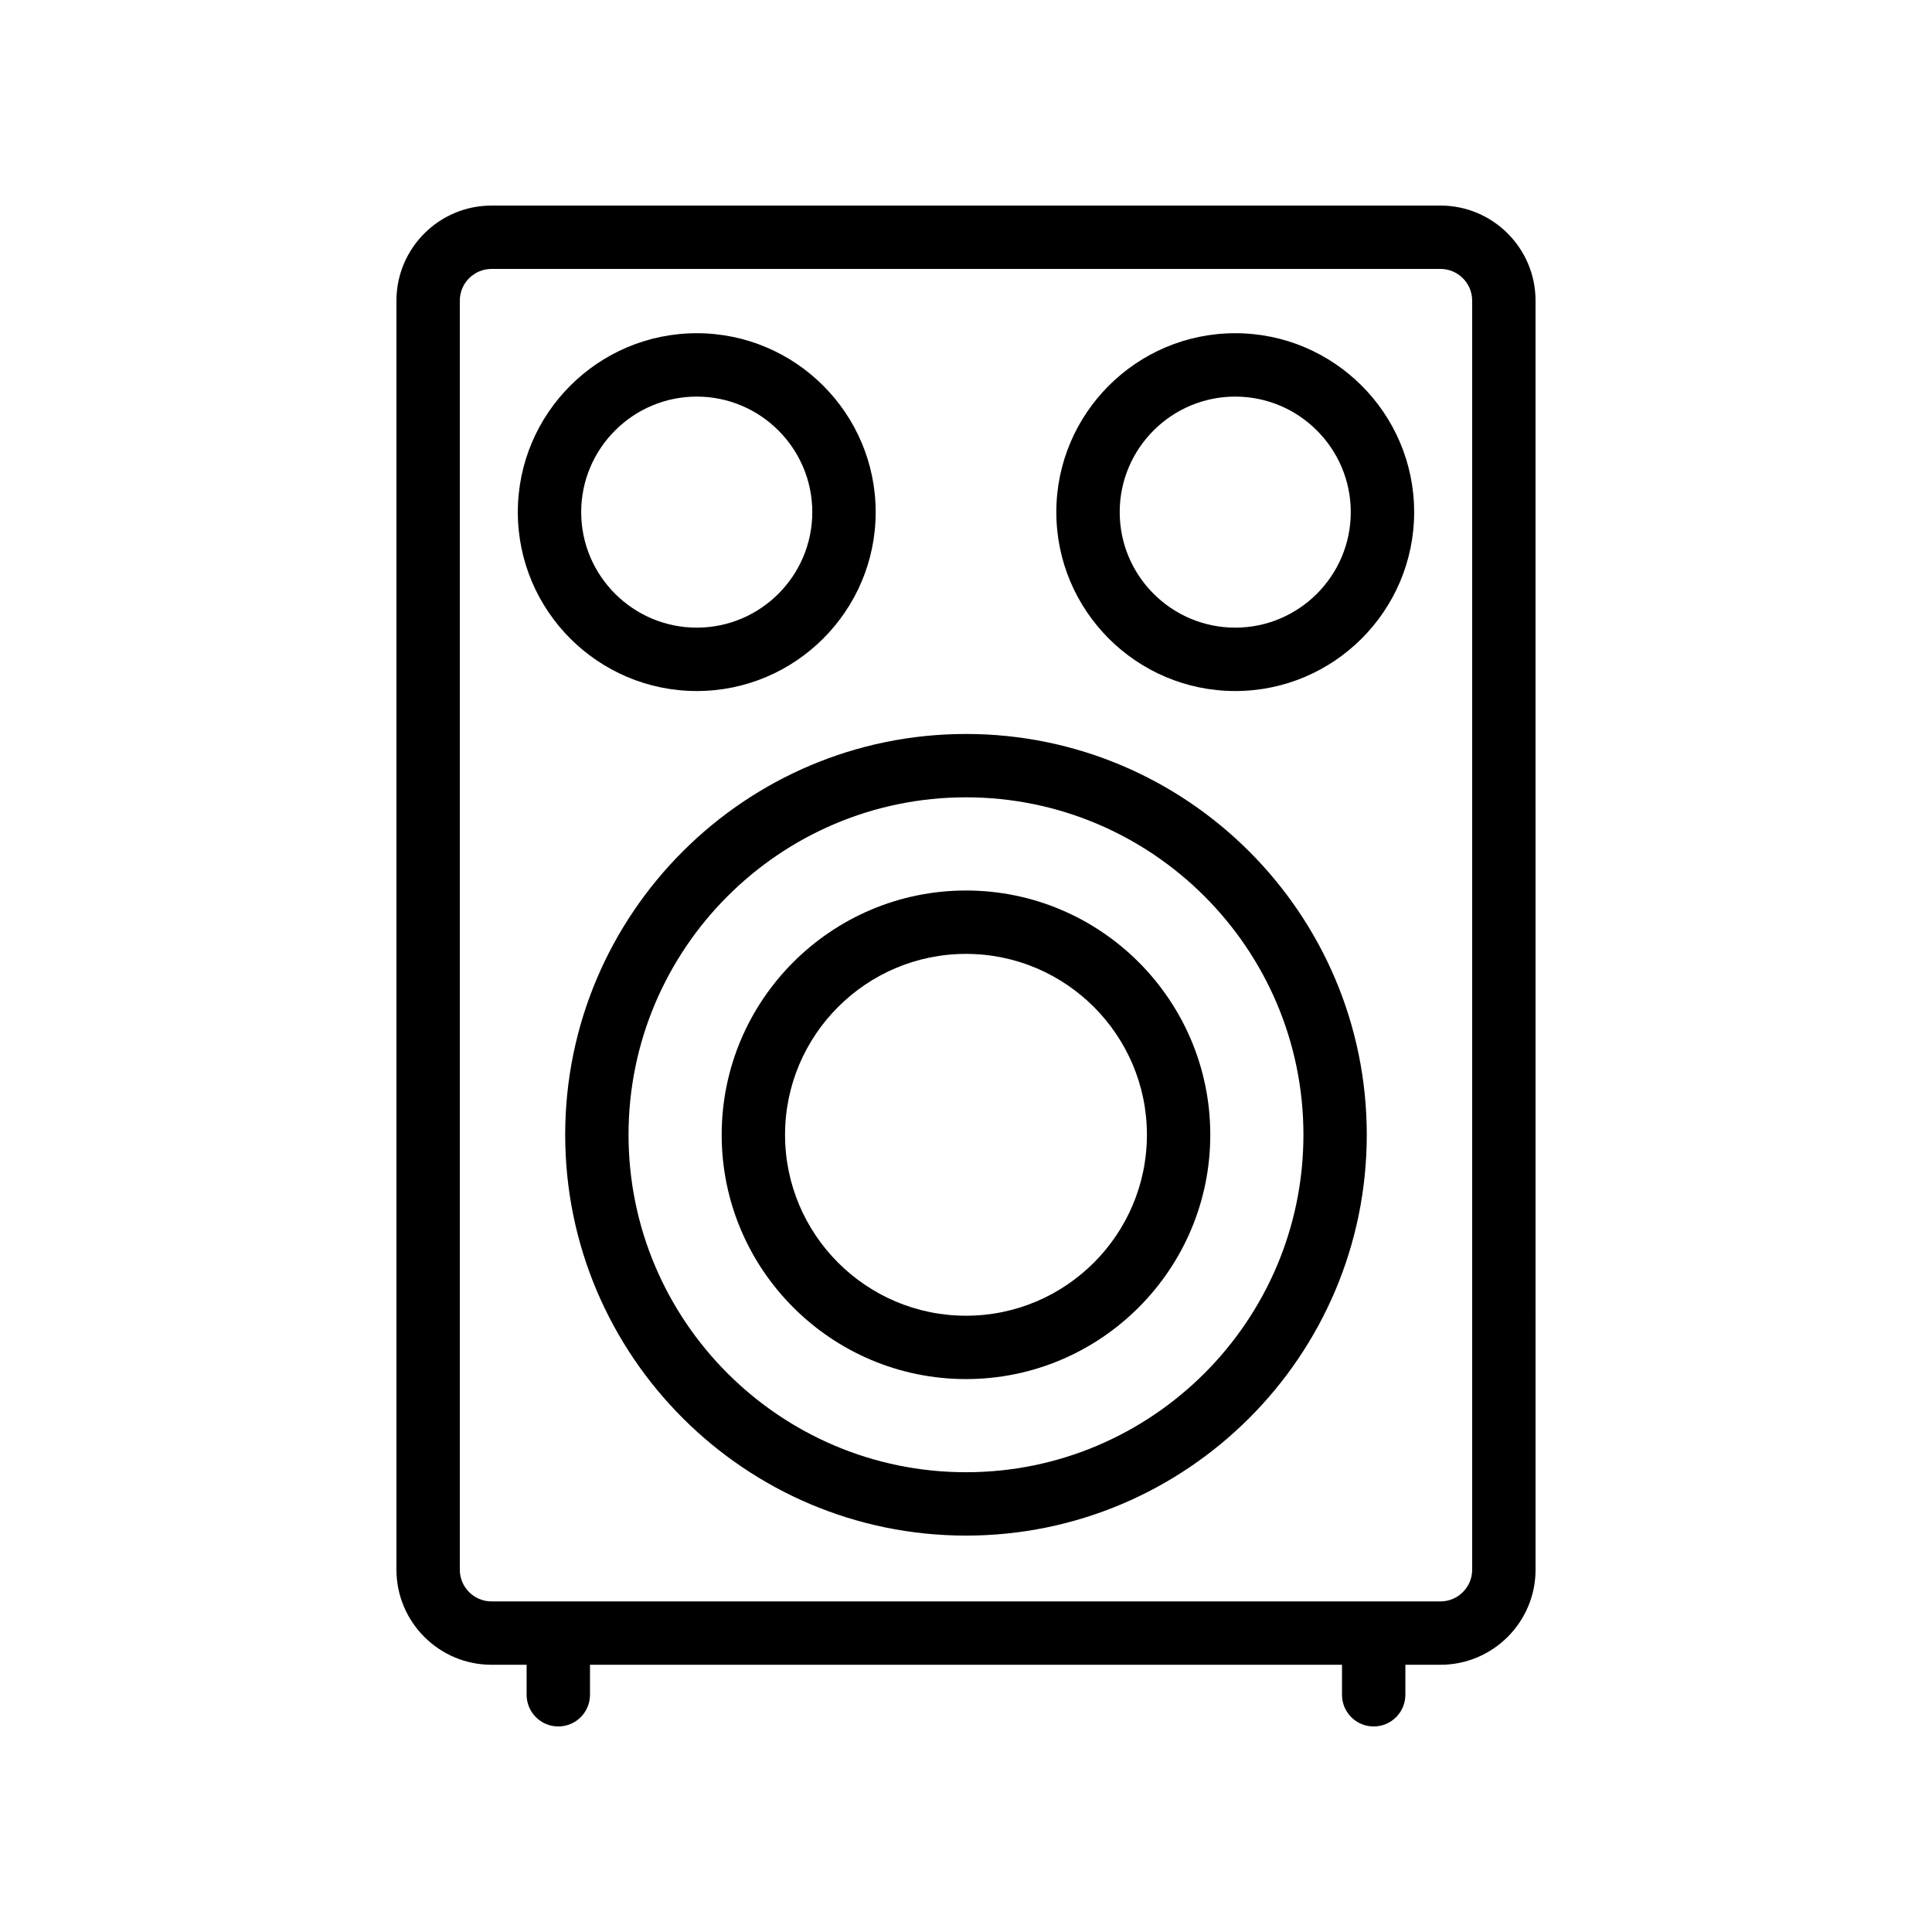 <?xml version="1.0" encoding="UTF-8"?>
<!-- The Best Svg Icon site in the world: iconSvg.co, Visit us! https://iconsvg.co -->
<svg fill="#000000" width="800px" height="800px" version="1.1" viewBox="144 144 512 512" xmlns="http://www.w3.org/2000/svg">
 <g>
  <path d="m274.25 585.18h9.309v7.949c0 4.637 3.754 8.398 8.398 8.398 4.641 0 8.398-3.758 8.398-8.398v-7.949h199.29l-0.004 7.949c0 4.637 3.754 8.398 8.398 8.398 4.641 0 8.398-3.758 8.398-8.398v-7.949h9.309c13.891 0 25.191-11.301 25.191-25.191l-0.004-336.32c0-13.891-11.301-25.191-25.191-25.191l-251.49 0.004c-13.891 0-25.191 11.301-25.191 25.191v336.32c0.004 13.887 11.301 25.188 25.191 25.188zm-8.395-361.51c0-4.629 3.766-8.398 8.398-8.398h251.49c4.633 0 8.398 3.769 8.398 8.398v336.32c0 4.629-3.766 8.398-8.398 8.398h-251.49c-4.633 0-8.398-3.769-8.398-8.398z"/>
  <path d="m293.78 444.73c0 58.57 47.648 106.22 106.22 106.22 58.566 0 106.21-47.648 106.21-106.22 0-58.574-47.648-106.22-106.21-106.22-58.574 0-106.22 47.648-106.22 106.22zm106.22-89.43c49.309 0 89.422 40.117 89.422 89.43s-40.113 89.426-89.422 89.426c-49.316 0-89.43-40.113-89.43-89.426s40.113-89.43 89.43-89.43z"/>
  <path d="m400 509.47c35.695 0 64.738-29.039 64.738-64.738s-29.043-64.738-64.738-64.738c-35.703 0-64.746 29.039-64.746 64.738-0.004 35.699 29.043 64.738 64.746 64.738zm0-112.68c26.438 0 47.945 21.508 47.945 47.945s-21.508 47.945-47.945 47.945c-26.445 0-47.953-21.508-47.953-47.945s21.508-47.945 47.953-47.945z"/>
  <path d="m328.65 327.13c26.141 0 47.414-21.27 47.414-47.414 0-26.141-21.27-47.41-47.414-47.41-26.148 0-47.422 21.266-47.422 47.41 0.004 26.145 21.273 47.414 47.422 47.414zm0-78.027c16.883 0 30.617 13.734 30.617 30.613 0 16.883-13.734 30.617-30.617 30.617-16.883 0-30.629-13.734-30.629-30.617 0.004-16.879 13.746-30.613 30.629-30.613z"/>
  <path d="m471.35 327.13c26.141 0 47.414-21.27 47.414-47.414 0-26.141-21.27-47.41-47.414-47.41-26.141 0-47.414 21.266-47.414 47.41s21.273 47.414 47.414 47.414zm0-78.027c16.883 0 30.617 13.734 30.617 30.613 0 16.883-13.734 30.617-30.617 30.617-16.883 0-30.617-13.734-30.617-30.617-0.004-16.879 13.734-30.613 30.617-30.613z"/>
 </g>
</svg>